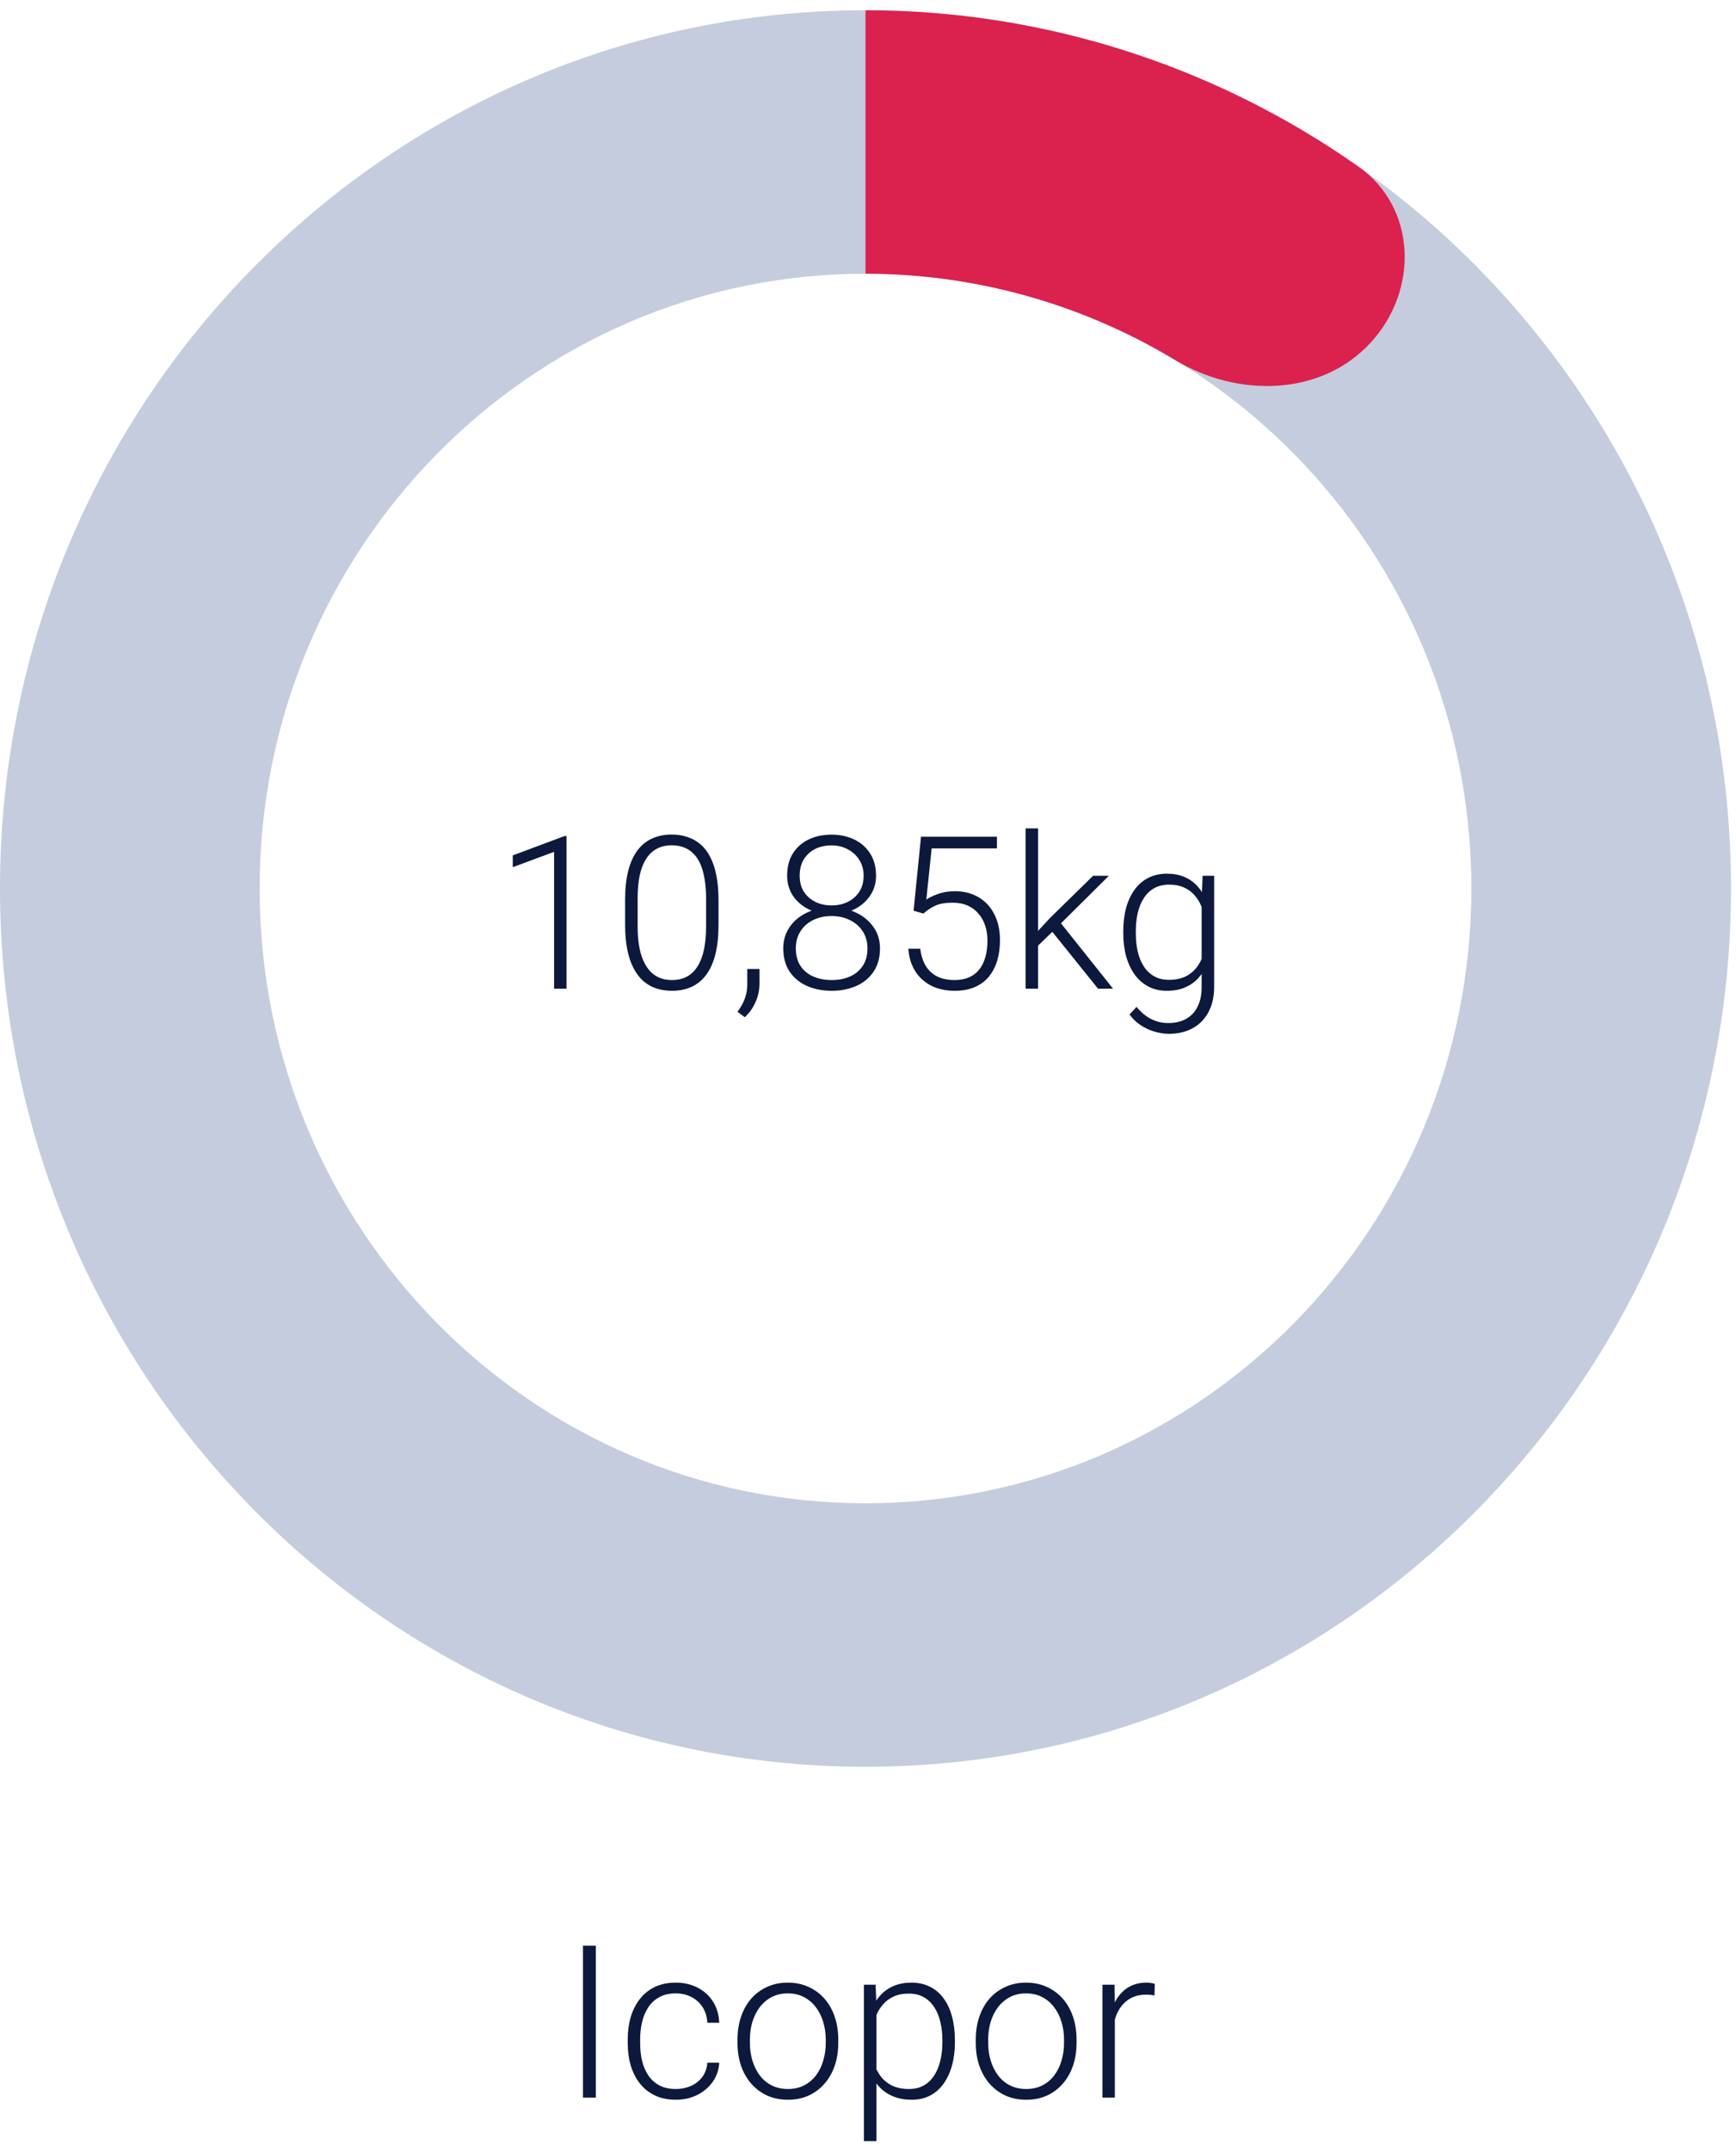 <svg width="130" height="161" viewBox="0 0 130 161" fill="none" xmlns="http://www.w3.org/2000/svg">
<path d="M129.626 66.5C129.626 102.803 100.608 132.233 64.813 132.233C29.018 132.233 0 102.803 0 66.5C0 30.197 29.018 0.768 64.813 0.768C100.608 0.768 129.626 30.197 129.626 66.5ZM19.444 66.5C19.444 91.912 39.756 112.513 64.813 112.513C89.87 112.513 110.182 91.912 110.182 66.5C110.182 41.088 89.87 20.487 64.813 20.487C39.756 20.487 19.444 41.088 19.444 66.5Z" fill="#C5CCDD"/>
<path d="M64.813 0.768C78.077 0.768 90.939 4.892 101.719 12.465C106.102 15.543 106.258 21.74 102.619 25.67C98.907 29.678 92.669 29.764 87.99 26.944C81.028 22.749 73.031 20.487 64.813 20.487V0.768Z" fill="#DB214E"/>
<path d="M42.422 62.578V74H41.492V63.758L38.398 64.906V64.023L42.266 62.578H42.422ZM53.805 67.336V69.25C53.805 70.083 53.727 70.81 53.57 71.43C53.414 72.044 53.185 72.555 52.883 72.961C52.586 73.362 52.221 73.662 51.789 73.859C51.362 74.057 50.872 74.156 50.32 74.156C49.883 74.156 49.482 74.094 49.117 73.969C48.753 73.844 48.427 73.654 48.141 73.398C47.859 73.138 47.62 72.812 47.422 72.422C47.224 72.031 47.073 71.573 46.969 71.047C46.865 70.516 46.812 69.917 46.812 69.25V67.336C46.812 66.497 46.891 65.773 47.047 65.164C47.208 64.555 47.438 64.049 47.734 63.648C48.036 63.247 48.404 62.95 48.836 62.758C49.268 62.56 49.758 62.461 50.305 62.461C50.742 62.461 51.143 62.526 51.508 62.656C51.878 62.781 52.203 62.969 52.484 63.219C52.771 63.469 53.01 63.789 53.203 64.18C53.401 64.565 53.55 65.021 53.648 65.547C53.753 66.073 53.805 66.669 53.805 67.336ZM52.875 69.359V67.219C52.875 66.703 52.839 66.234 52.766 65.812C52.698 65.391 52.596 65.021 52.461 64.703C52.325 64.385 52.154 64.12 51.945 63.906C51.742 63.693 51.503 63.534 51.227 63.43C50.956 63.32 50.648 63.266 50.305 63.266C49.883 63.266 49.51 63.352 49.188 63.523C48.87 63.69 48.604 63.94 48.391 64.273C48.177 64.602 48.016 65.013 47.906 65.508C47.802 66.003 47.75 66.573 47.75 67.219V69.359C47.75 69.87 47.784 70.336 47.852 70.758C47.919 71.174 48.023 71.544 48.164 71.867C48.305 72.19 48.477 72.463 48.68 72.688C48.888 72.906 49.128 73.073 49.398 73.188C49.675 73.297 49.982 73.352 50.32 73.352C50.753 73.352 51.128 73.266 51.445 73.094C51.763 72.917 52.029 72.659 52.242 72.32C52.456 71.977 52.615 71.557 52.719 71.062C52.823 70.562 52.875 69.995 52.875 69.359ZM56.875 72.523V73.617C56.875 74.096 56.776 74.557 56.578 75C56.38 75.448 56.112 75.826 55.773 76.133L55.227 75.727C55.388 75.508 55.523 75.289 55.633 75.07C55.742 74.857 55.823 74.633 55.875 74.398C55.932 74.164 55.961 73.912 55.961 73.641V72.523H56.875ZM65.898 70.984C65.898 71.672 65.737 72.253 65.414 72.727C65.096 73.201 64.664 73.557 64.117 73.797C63.57 74.037 62.958 74.156 62.281 74.156C61.599 74.156 60.984 74.037 60.438 73.797C59.891 73.557 59.456 73.201 59.133 72.727C58.815 72.253 58.656 71.672 58.656 70.984C58.656 70.531 58.745 70.12 58.922 69.75C59.104 69.375 59.357 69.052 59.68 68.781C60.008 68.505 60.391 68.292 60.828 68.141C61.266 67.99 61.745 67.914 62.266 67.914C62.953 67.914 63.57 68.047 64.117 68.312C64.664 68.573 65.096 68.932 65.414 69.391C65.737 69.849 65.898 70.38 65.898 70.984ZM64.961 70.984C64.961 70.5 64.844 70.076 64.609 69.711C64.375 69.346 64.055 69.065 63.648 68.867C63.242 68.664 62.781 68.562 62.266 68.562C61.745 68.562 61.284 68.664 60.883 68.867C60.482 69.065 60.167 69.346 59.938 69.711C59.708 70.076 59.594 70.5 59.594 70.984C59.594 71.49 59.706 71.919 59.93 72.273C60.159 72.628 60.477 72.896 60.883 73.078C61.289 73.26 61.755 73.352 62.281 73.352C62.807 73.352 63.271 73.26 63.672 73.078C64.073 72.896 64.388 72.628 64.617 72.273C64.846 71.919 64.961 71.49 64.961 70.984ZM65.602 65.547C65.602 66.104 65.453 66.602 65.156 67.039C64.865 67.471 64.469 67.812 63.969 68.062C63.469 68.307 62.904 68.43 62.273 68.43C61.638 68.43 61.068 68.307 60.562 68.062C60.062 67.812 59.667 67.471 59.375 67.039C59.089 66.602 58.945 66.104 58.945 65.547C58.945 64.885 59.089 64.328 59.375 63.875C59.667 63.417 60.062 63.068 60.562 62.828C61.062 62.589 61.63 62.469 62.266 62.469C62.896 62.469 63.461 62.589 63.961 62.828C64.466 63.068 64.865 63.417 65.156 63.875C65.453 64.328 65.602 64.885 65.602 65.547ZM64.672 65.539C64.672 65.096 64.565 64.706 64.352 64.367C64.143 64.029 63.857 63.763 63.492 63.57C63.133 63.372 62.724 63.273 62.266 63.273C61.802 63.273 61.391 63.365 61.031 63.547C60.677 63.729 60.396 63.99 60.188 64.328C59.984 64.667 59.883 65.07 59.883 65.539C59.883 65.997 59.984 66.393 60.188 66.727C60.396 67.055 60.68 67.31 61.039 67.492C61.398 67.674 61.81 67.766 62.273 67.766C62.737 67.766 63.148 67.674 63.508 67.492C63.867 67.31 64.151 67.055 64.359 66.727C64.568 66.393 64.672 65.997 64.672 65.539ZM69.148 68.375L68.414 68.164L68.969 62.625H74.656V63.5H69.766L69.367 67.328C69.565 67.188 69.852 67.049 70.227 66.914C70.607 66.773 71.034 66.703 71.508 66.703C72.013 66.703 72.471 66.789 72.883 66.961C73.299 67.128 73.656 67.372 73.953 67.695C74.25 68.013 74.479 68.398 74.641 68.852C74.802 69.299 74.883 69.807 74.883 70.375C74.883 70.922 74.815 71.424 74.68 71.883C74.544 72.341 74.338 72.742 74.062 73.086C73.787 73.424 73.435 73.688 73.008 73.875C72.581 74.062 72.073 74.156 71.484 74.156C71.031 74.156 70.604 74.094 70.203 73.969C69.807 73.838 69.453 73.643 69.141 73.383C68.828 73.122 68.573 72.794 68.375 72.398C68.182 72.003 68.062 71.539 68.016 71.008H68.914C68.977 71.518 69.115 71.948 69.328 72.297C69.542 72.646 69.828 72.909 70.188 73.086C70.552 73.263 70.984 73.352 71.484 73.352C71.891 73.352 72.245 73.287 72.547 73.156C72.854 73.026 73.109 72.836 73.312 72.586C73.521 72.331 73.677 72.021 73.781 71.656C73.891 71.287 73.945 70.865 73.945 70.391C73.945 69.984 73.888 69.612 73.773 69.273C73.659 68.93 73.49 68.63 73.266 68.375C73.047 68.115 72.776 67.914 72.453 67.773C72.13 67.633 71.76 67.562 71.344 67.562C70.802 67.562 70.37 67.635 70.047 67.781C69.729 67.927 69.43 68.125 69.148 68.375ZM77.734 62V74H76.805V62H77.734ZM83.039 65.547L79.086 69.469L77.406 71.094L77.266 70.18L78.617 68.719L81.859 65.547H83.039ZM82.227 74L78.695 69.609L79.211 68.805L83.352 74H82.227ZM90.055 65.547H90.922V73.852C90.922 74.586 90.781 75.216 90.5 75.742C90.224 76.268 89.831 76.672 89.32 76.953C88.815 77.234 88.219 77.375 87.531 77.375C87.182 77.375 86.823 77.32 86.453 77.211C86.088 77.107 85.742 76.945 85.414 76.727C85.091 76.513 84.815 76.247 84.586 75.93L85.109 75.359C85.453 75.776 85.82 76.081 86.211 76.273C86.602 76.471 87.023 76.57 87.477 76.57C88.013 76.57 88.466 76.463 88.836 76.25C89.211 76.037 89.495 75.729 89.688 75.328C89.885 74.927 89.984 74.445 89.984 73.883V67.406L90.055 65.547ZM84.117 69.859V69.695C84.117 69.039 84.19 68.448 84.336 67.922C84.487 67.391 84.703 66.938 84.984 66.562C85.266 66.182 85.607 65.893 86.008 65.695C86.414 65.492 86.872 65.391 87.383 65.391C87.872 65.391 88.307 65.471 88.688 65.633C89.068 65.794 89.396 66.026 89.672 66.328C89.948 66.63 90.169 66.99 90.336 67.406C90.508 67.823 90.633 68.287 90.711 68.797V70.883C90.648 71.362 90.534 71.802 90.367 72.203C90.201 72.599 89.979 72.945 89.703 73.242C89.427 73.534 89.094 73.76 88.703 73.922C88.318 74.078 87.872 74.156 87.367 74.156C86.862 74.156 86.409 74.052 86.008 73.844C85.607 73.635 85.266 73.341 84.984 72.961C84.703 72.576 84.487 72.12 84.336 71.594C84.19 71.068 84.117 70.49 84.117 69.859ZM85.055 69.695V69.859C85.055 70.354 85.104 70.812 85.203 71.234C85.302 71.656 85.453 72.023 85.656 72.336C85.859 72.648 86.117 72.893 86.43 73.07C86.742 73.247 87.109 73.336 87.531 73.336C88.068 73.336 88.518 73.234 88.883 73.031C89.247 72.823 89.537 72.549 89.75 72.211C89.963 71.867 90.12 71.492 90.219 71.086V68.656C90.162 68.38 90.073 68.099 89.953 67.812C89.838 67.526 89.677 67.263 89.469 67.023C89.266 66.779 89.005 66.583 88.688 66.438C88.375 66.287 87.995 66.211 87.547 66.211C87.12 66.211 86.747 66.299 86.43 66.477C86.117 66.654 85.859 66.901 85.656 67.219C85.453 67.531 85.302 67.898 85.203 68.32C85.104 68.742 85.055 69.201 85.055 69.695Z" fill="#0C193C"/>
<path d="M44.617 145.625V157H43.656V145.625H44.617ZM50.609 156.352C51.005 156.352 51.375 156.279 51.719 156.133C52.068 155.982 52.354 155.76 52.578 155.469C52.807 155.172 52.938 154.81 52.969 154.383H53.859C53.833 154.919 53.669 155.398 53.367 155.82C53.07 156.237 52.68 156.565 52.195 156.805C51.716 157.039 51.188 157.156 50.609 157.156C50.021 157.156 49.5 157.049 49.047 156.836C48.599 156.622 48.224 156.326 47.922 155.945C47.62 155.56 47.391 155.112 47.234 154.602C47.083 154.086 47.008 153.531 47.008 152.938V152.609C47.008 152.016 47.083 151.464 47.234 150.953C47.391 150.438 47.62 149.99 47.922 149.609C48.224 149.224 48.599 148.924 49.047 148.711C49.495 148.497 50.013 148.391 50.602 148.391C51.206 148.391 51.747 148.513 52.227 148.758C52.711 149.003 53.096 149.349 53.383 149.797C53.675 150.245 53.833 150.776 53.859 151.391H52.969C52.943 150.938 52.823 150.547 52.609 150.219C52.396 149.891 52.115 149.638 51.766 149.461C51.417 149.284 51.029 149.195 50.602 149.195C50.122 149.195 49.714 149.289 49.375 149.477C49.036 149.659 48.76 149.911 48.547 150.234C48.339 150.552 48.185 150.917 48.086 151.328C47.987 151.734 47.938 152.161 47.938 152.609V152.938C47.938 153.391 47.984 153.823 48.078 154.234C48.177 154.641 48.331 155.003 48.539 155.32C48.753 155.638 49.029 155.891 49.367 156.078C49.711 156.26 50.125 156.352 50.609 156.352ZM55.227 152.906V152.648C55.227 152.034 55.315 151.466 55.492 150.945C55.669 150.424 55.922 149.974 56.25 149.594C56.583 149.214 56.982 148.919 57.445 148.711C57.909 148.497 58.425 148.391 58.992 148.391C59.565 148.391 60.083 148.497 60.547 148.711C61.01 148.919 61.409 149.214 61.742 149.594C62.075 149.974 62.331 150.424 62.508 150.945C62.685 151.466 62.773 152.034 62.773 152.648V152.906C62.773 153.521 62.685 154.089 62.508 154.609C62.331 155.125 62.075 155.573 61.742 155.953C61.414 156.333 61.018 156.63 60.555 156.844C60.091 157.052 59.575 157.156 59.008 157.156C58.435 157.156 57.917 157.052 57.453 156.844C56.99 156.63 56.591 156.333 56.258 155.953C55.925 155.573 55.669 155.125 55.492 154.609C55.315 154.089 55.227 153.521 55.227 152.906ZM56.156 152.648V152.906C56.156 153.37 56.219 153.81 56.344 154.227C56.469 154.638 56.651 155.005 56.891 155.328C57.13 155.646 57.427 155.896 57.781 156.078C58.135 156.26 58.544 156.352 59.008 156.352C59.466 156.352 59.87 156.26 60.219 156.078C60.573 155.896 60.87 155.646 61.109 155.328C61.349 155.005 61.529 154.638 61.648 154.227C61.773 153.81 61.836 153.37 61.836 152.906V152.648C61.836 152.19 61.773 151.755 61.648 151.344C61.529 150.932 61.346 150.565 61.102 150.242C60.862 149.919 60.565 149.664 60.211 149.477C59.857 149.289 59.45 149.195 58.992 149.195C58.534 149.195 58.128 149.289 57.773 149.477C57.425 149.664 57.128 149.919 56.883 150.242C56.643 150.565 56.461 150.932 56.336 151.344C56.216 151.755 56.156 152.19 56.156 152.648ZM65.633 150.172V160.25H64.695V148.547H65.57L65.633 150.172ZM71.508 152.695V152.859C71.508 153.49 71.435 154.068 71.289 154.594C71.143 155.12 70.932 155.576 70.656 155.961C70.385 156.341 70.049 156.635 69.648 156.844C69.247 157.052 68.792 157.156 68.281 157.156C67.776 157.156 67.326 157.078 66.93 156.922C66.534 156.766 66.193 156.544 65.906 156.258C65.625 155.966 65.398 155.628 65.227 155.242C65.06 154.852 64.943 154.424 64.875 153.961V151.797C64.953 151.286 65.081 150.823 65.258 150.406C65.435 149.99 65.662 149.63 65.938 149.328C66.219 149.026 66.552 148.794 66.938 148.633C67.323 148.471 67.763 148.391 68.258 148.391C68.773 148.391 69.232 148.492 69.633 148.695C70.039 148.893 70.38 149.182 70.656 149.562C70.938 149.938 71.148 150.391 71.289 150.922C71.435 151.448 71.508 152.039 71.508 152.695ZM70.57 152.859V152.695C70.57 152.201 70.518 151.742 70.414 151.32C70.315 150.898 70.162 150.531 69.953 150.219C69.75 149.901 69.49 149.654 69.172 149.477C68.859 149.299 68.487 149.211 68.055 149.211C67.607 149.211 67.224 149.286 66.906 149.438C66.594 149.583 66.333 149.779 66.125 150.023C65.917 150.263 65.753 150.526 65.633 150.812C65.513 151.099 65.424 151.38 65.367 151.656V154.148C65.466 154.544 65.625 154.911 65.844 155.25C66.062 155.583 66.354 155.852 66.719 156.055C67.088 156.253 67.539 156.352 68.07 156.352C68.497 156.352 68.867 156.263 69.18 156.086C69.492 155.909 69.75 155.661 69.953 155.344C70.162 155.026 70.315 154.656 70.414 154.234C70.518 153.812 70.57 153.354 70.57 152.859ZM73.07 152.906V152.648C73.07 152.034 73.159 151.466 73.336 150.945C73.513 150.424 73.766 149.974 74.094 149.594C74.427 149.214 74.826 148.919 75.289 148.711C75.753 148.497 76.268 148.391 76.836 148.391C77.409 148.391 77.927 148.497 78.391 148.711C78.854 148.919 79.253 149.214 79.586 149.594C79.919 149.974 80.174 150.424 80.352 150.945C80.529 151.466 80.617 152.034 80.617 152.648V152.906C80.617 153.521 80.529 154.089 80.352 154.609C80.174 155.125 79.919 155.573 79.586 155.953C79.258 156.333 78.862 156.63 78.398 156.844C77.935 157.052 77.419 157.156 76.852 157.156C76.279 157.156 75.76 157.052 75.297 156.844C74.833 156.63 74.435 156.333 74.102 155.953C73.768 155.573 73.513 155.125 73.336 154.609C73.159 154.089 73.07 153.521 73.07 152.906ZM74 152.648V152.906C74 153.37 74.062 153.81 74.188 154.227C74.312 154.638 74.495 155.005 74.734 155.328C74.974 155.646 75.271 155.896 75.625 156.078C75.979 156.26 76.388 156.352 76.852 156.352C77.31 156.352 77.713 156.26 78.062 156.078C78.417 155.896 78.713 155.646 78.953 155.328C79.193 155.005 79.372 154.638 79.492 154.227C79.617 153.81 79.68 153.37 79.68 152.906V152.648C79.68 152.19 79.617 151.755 79.492 151.344C79.372 150.932 79.19 150.565 78.945 150.242C78.706 149.919 78.409 149.664 78.055 149.477C77.701 149.289 77.294 149.195 76.836 149.195C76.378 149.195 75.971 149.289 75.617 149.477C75.268 149.664 74.971 149.919 74.727 150.242C74.487 150.565 74.305 150.932 74.18 151.344C74.06 151.755 74 152.19 74 152.648ZM83.484 149.945V157H82.555V148.547H83.461L83.484 149.945ZM86.477 148.484L86.453 149.344C86.349 149.328 86.247 149.315 86.148 149.305C86.049 149.294 85.943 149.289 85.828 149.289C85.422 149.289 85.065 149.365 84.758 149.516C84.456 149.661 84.201 149.867 83.992 150.133C83.784 150.393 83.625 150.701 83.516 151.055C83.406 151.404 83.344 151.779 83.328 152.18L82.984 152.312C82.984 151.76 83.042 151.247 83.156 150.773C83.271 150.299 83.445 149.885 83.68 149.531C83.919 149.172 84.219 148.893 84.578 148.695C84.943 148.492 85.37 148.391 85.859 148.391C85.979 148.391 86.096 148.401 86.211 148.422C86.331 148.438 86.419 148.458 86.477 148.484Z" fill="#0C193C"/>
</svg>
